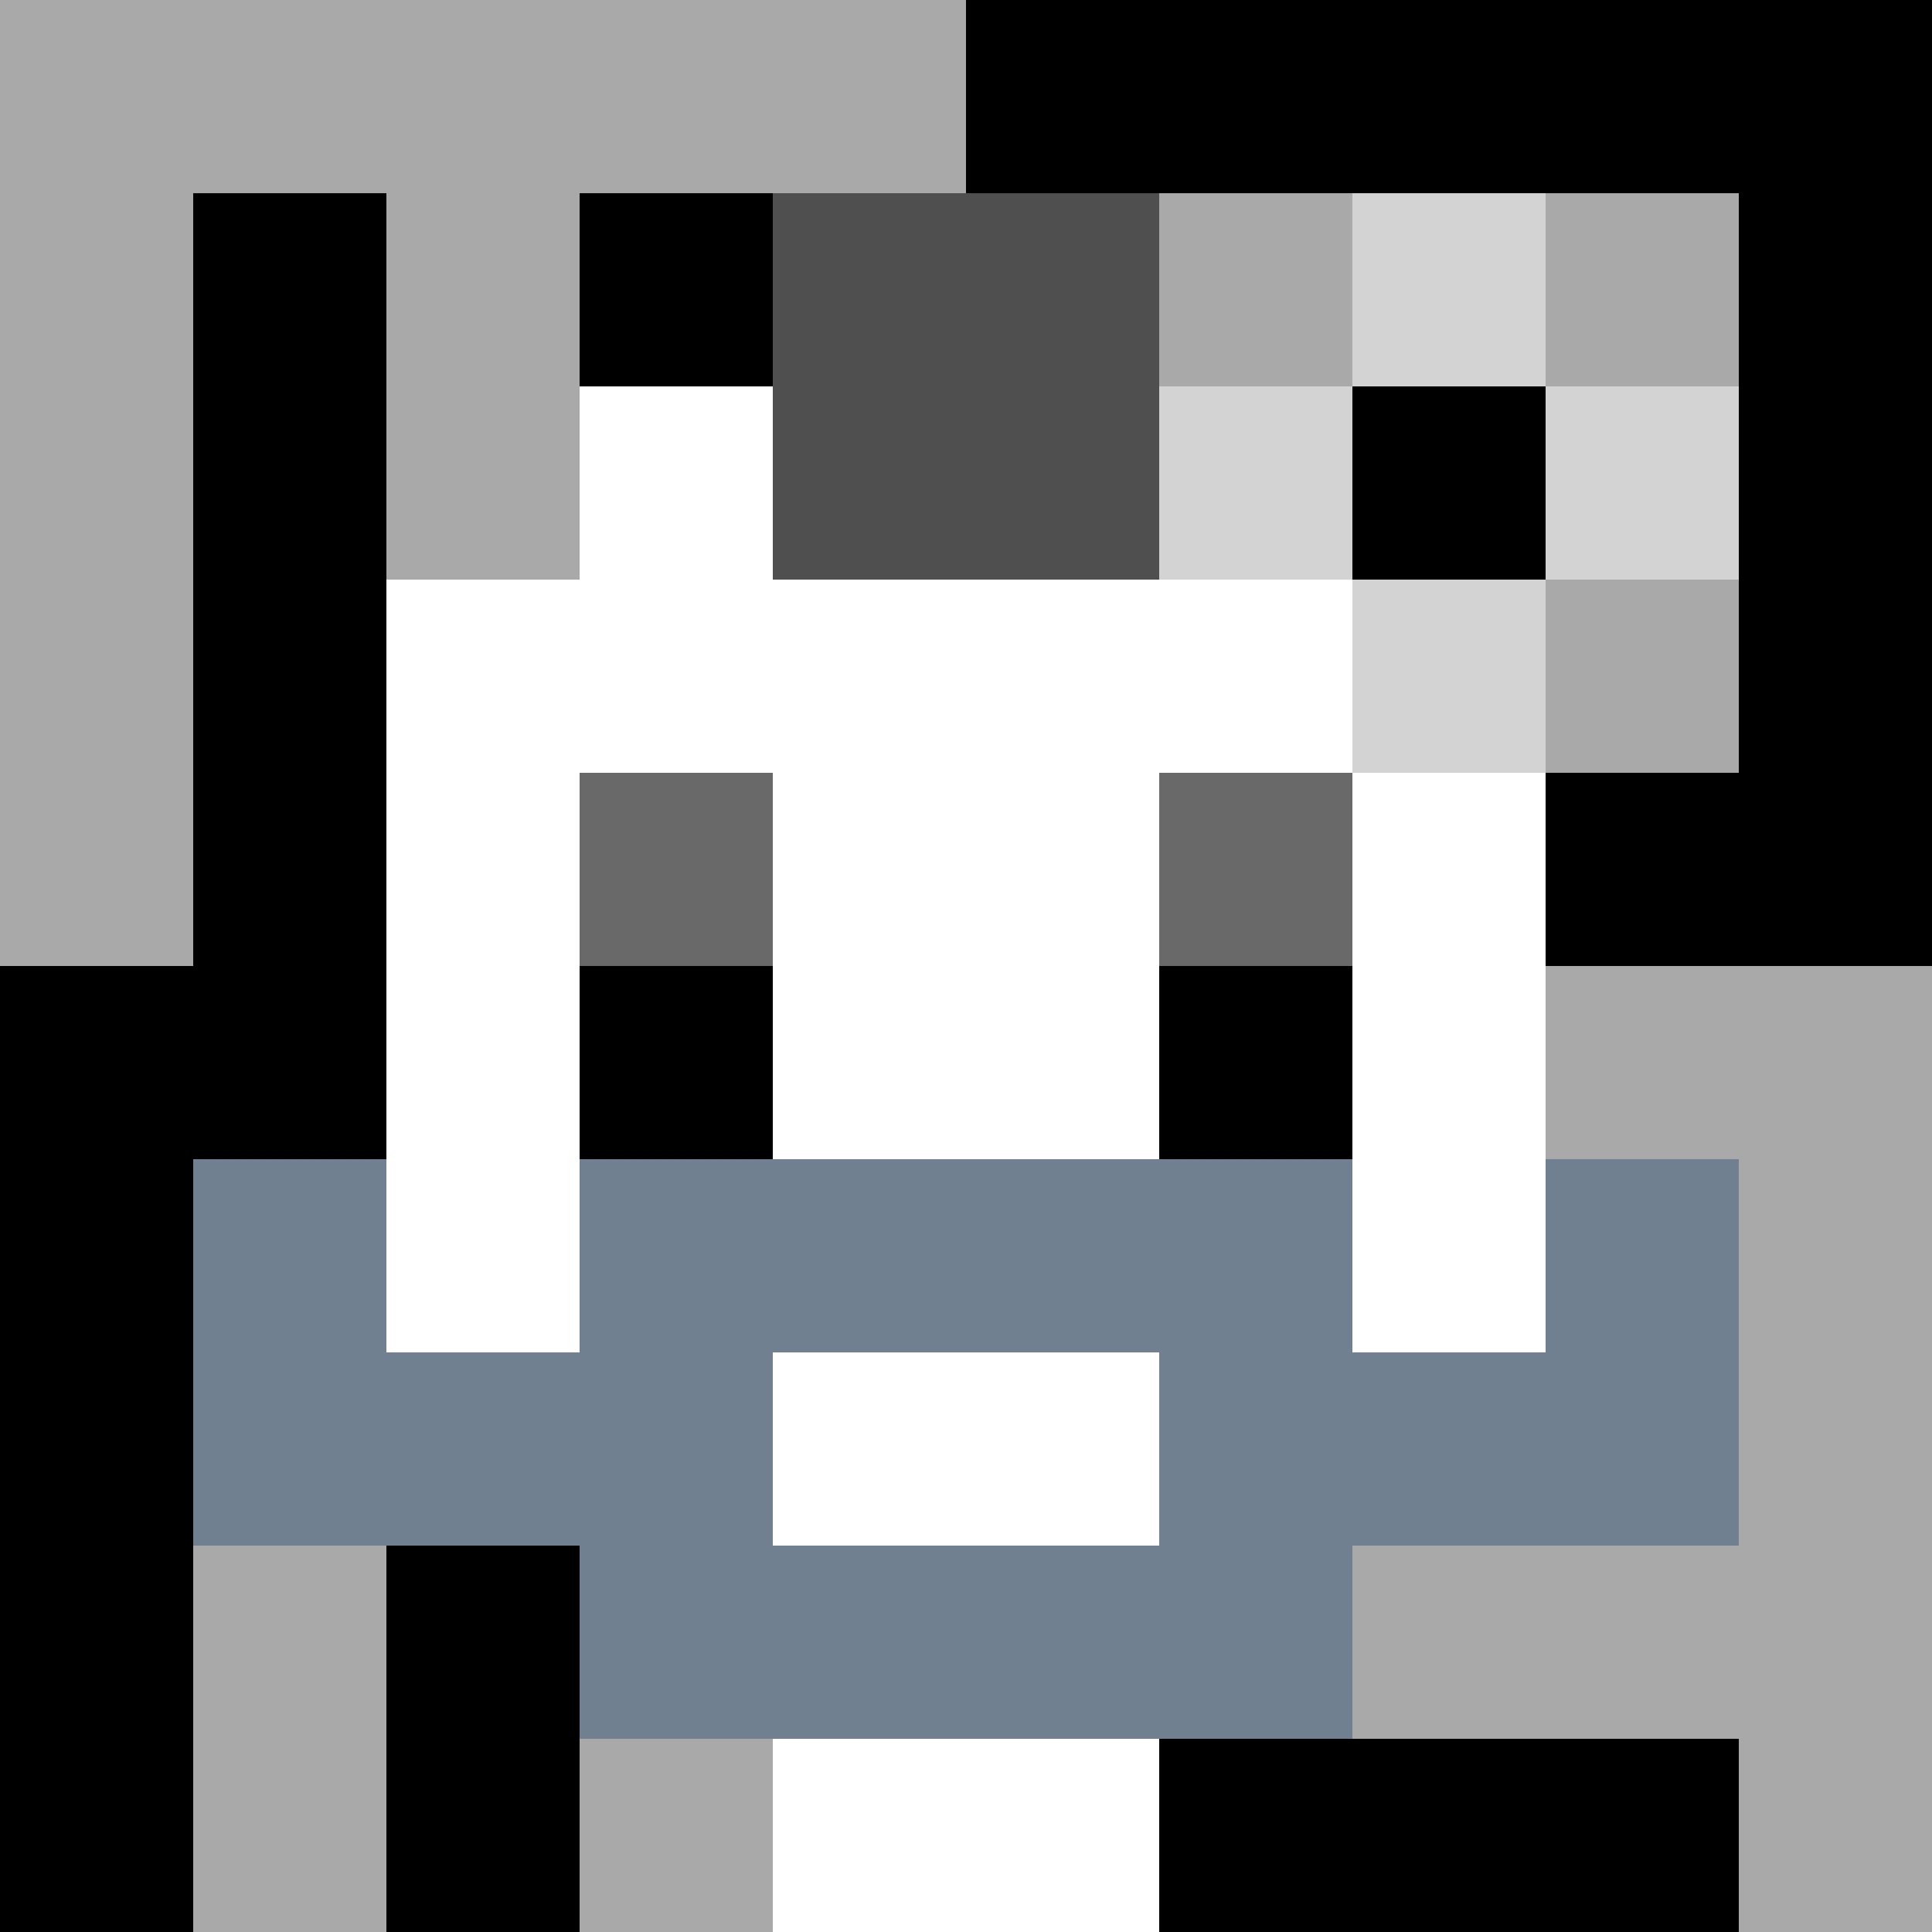 <svg xmlns="http://www.w3.org/2000/svg" version="1.1" width="600" height="600" viewBox="0 0 966 966">
      <title>'goose-pfp-flower' by Dmitri Cherniak</title>
      <desc>The Goose Is Loose (Black Edition)</desc>
      <rect width="100%" height="100%" fill="#7272cc"></rect>
      <g>
        <g id="0-0">
          <rect x="0" y="0" height="966" width="966" fill="#000000"></rect>
          <g>
            <rect id="0-0-0-0-5-1" x="0" y="0" width="483" height="96.6" fill="#A9A9A9"></rect>
            <rect id="0-0-0-0-1-5" x="0" y="0" width="96.6" height="483" fill="#A9A9A9"></rect>
            <rect id="0-0-2-0-1-5" x="193.2" y="0" width="96.6" height="483" fill="#A9A9A9"></rect>
            <rect id="0-0-4-0-1-5" x="386.4" y="0" width="96.6" height="483" fill="#A9A9A9"></rect>
            <rect id="0-0-6-1-3-3" x="579.6" y="96.6" width="289.8" height="289.8" fill="#A9A9A9"></rect>
            <rect id="0-0-1-6-1-4" x="96.6" y="579.6" width="96.6" height="386.4" fill="#A9A9A9"></rect>
            <rect id="0-0-3-6-1-4" x="289.8" y="579.6" width="96.6" height="386.4" fill="#A9A9A9"></rect>
            <rect id="0-0-5-5-5-1" x="483" y="483" width="483" height="96.6" fill="#A9A9A9"></rect>
            <rect id="0-0-5-8-5-1" x="483" y="772.8" width="483" height="96.6" fill="#A9A9A9"></rect>
            <rect id="0-0-5-5-1-5" x="483" y="483" width="96.6" height="483" fill="#A9A9A9"></rect>
            <rect id="0-0-9-5-1-5" x="869.4" y="483" width="96.6" height="483" fill="#A9A9A9"></rect>
          </g>
          <g>
            <rect id="0-0-3-2-4-7" x="289.8" y="193.2" width="386.4" height="676.2" fill="#FFFFFF"></rect>
            <rect id="0-0-2-3-6-5" x="193.2" y="289.8" width="579.6" height="483" fill="#FFFFFF"></rect>
            <rect id="0-0-4-8-2-2" x="386.4" y="772.8" width="193.2" height="193.2" fill="#FFFFFF"></rect>
            <rect id="0-0-1-6-8-1" x="96.6" y="579.6" width="772.8" height="96.6" fill="#FFFFFF"></rect>
            <rect id="0-0-1-7-8-1" x="96.6" y="676.2" width="772.8" height="96.6" fill="#708090"></rect>
            <rect id="0-0-3-6-4-3" x="289.8" y="579.6" width="386.4" height="289.8" fill="#708090"></rect>
            <rect id="0-0-4-7-2-1" x="386.4" y="676.2" width="193.2" height="96.6" fill="#FFFFFF"></rect>
            <rect id="0-0-1-6-1-2" x="96.6" y="579.6" width="96.6" height="193.2" fill="#708090"></rect>
            <rect id="0-0-8-6-1-2" x="772.8" y="579.6" width="96.6" height="193.2" fill="#708090"></rect>
            <rect id="0-0-3-4-1-1" x="289.8" y="386.4" width="96.6" height="96.6" fill="#696969"></rect>
            <rect id="0-0-6-4-1-1" x="579.6" y="386.4" width="96.6" height="96.6" fill="#696969"></rect>
            <rect id="0-0-3-5-1-1" x="289.8" y="483" width="96.6" height="96.6" fill="#000000"></rect>
            <rect id="0-0-6-5-1-1" x="579.6" y="483" width="96.6" height="96.6" fill="#000000"></rect>
            <rect id="0-0-4-1-2-2" x="386.4" y="96.6" width="193.2" height="193.2" fill="#4F4F4F"></rect>
            <rect id="0-0-6-2-3-1" x="579.6" y="193.2" width="289.8" height="96.6" fill="#D3D3D3"></rect>
            <rect id="0-0-7-1-1-3" x="676.2" y="96.6" width="96.6" height="289.8" fill="#D3D3D3"></rect>
            <rect id="0-0-7-2-1-1" x="676.2" y="193.2" width="96.6" height="96.6" fill="#000000"></rect>
          </g>
    
        </g>
      </g>
    </svg>